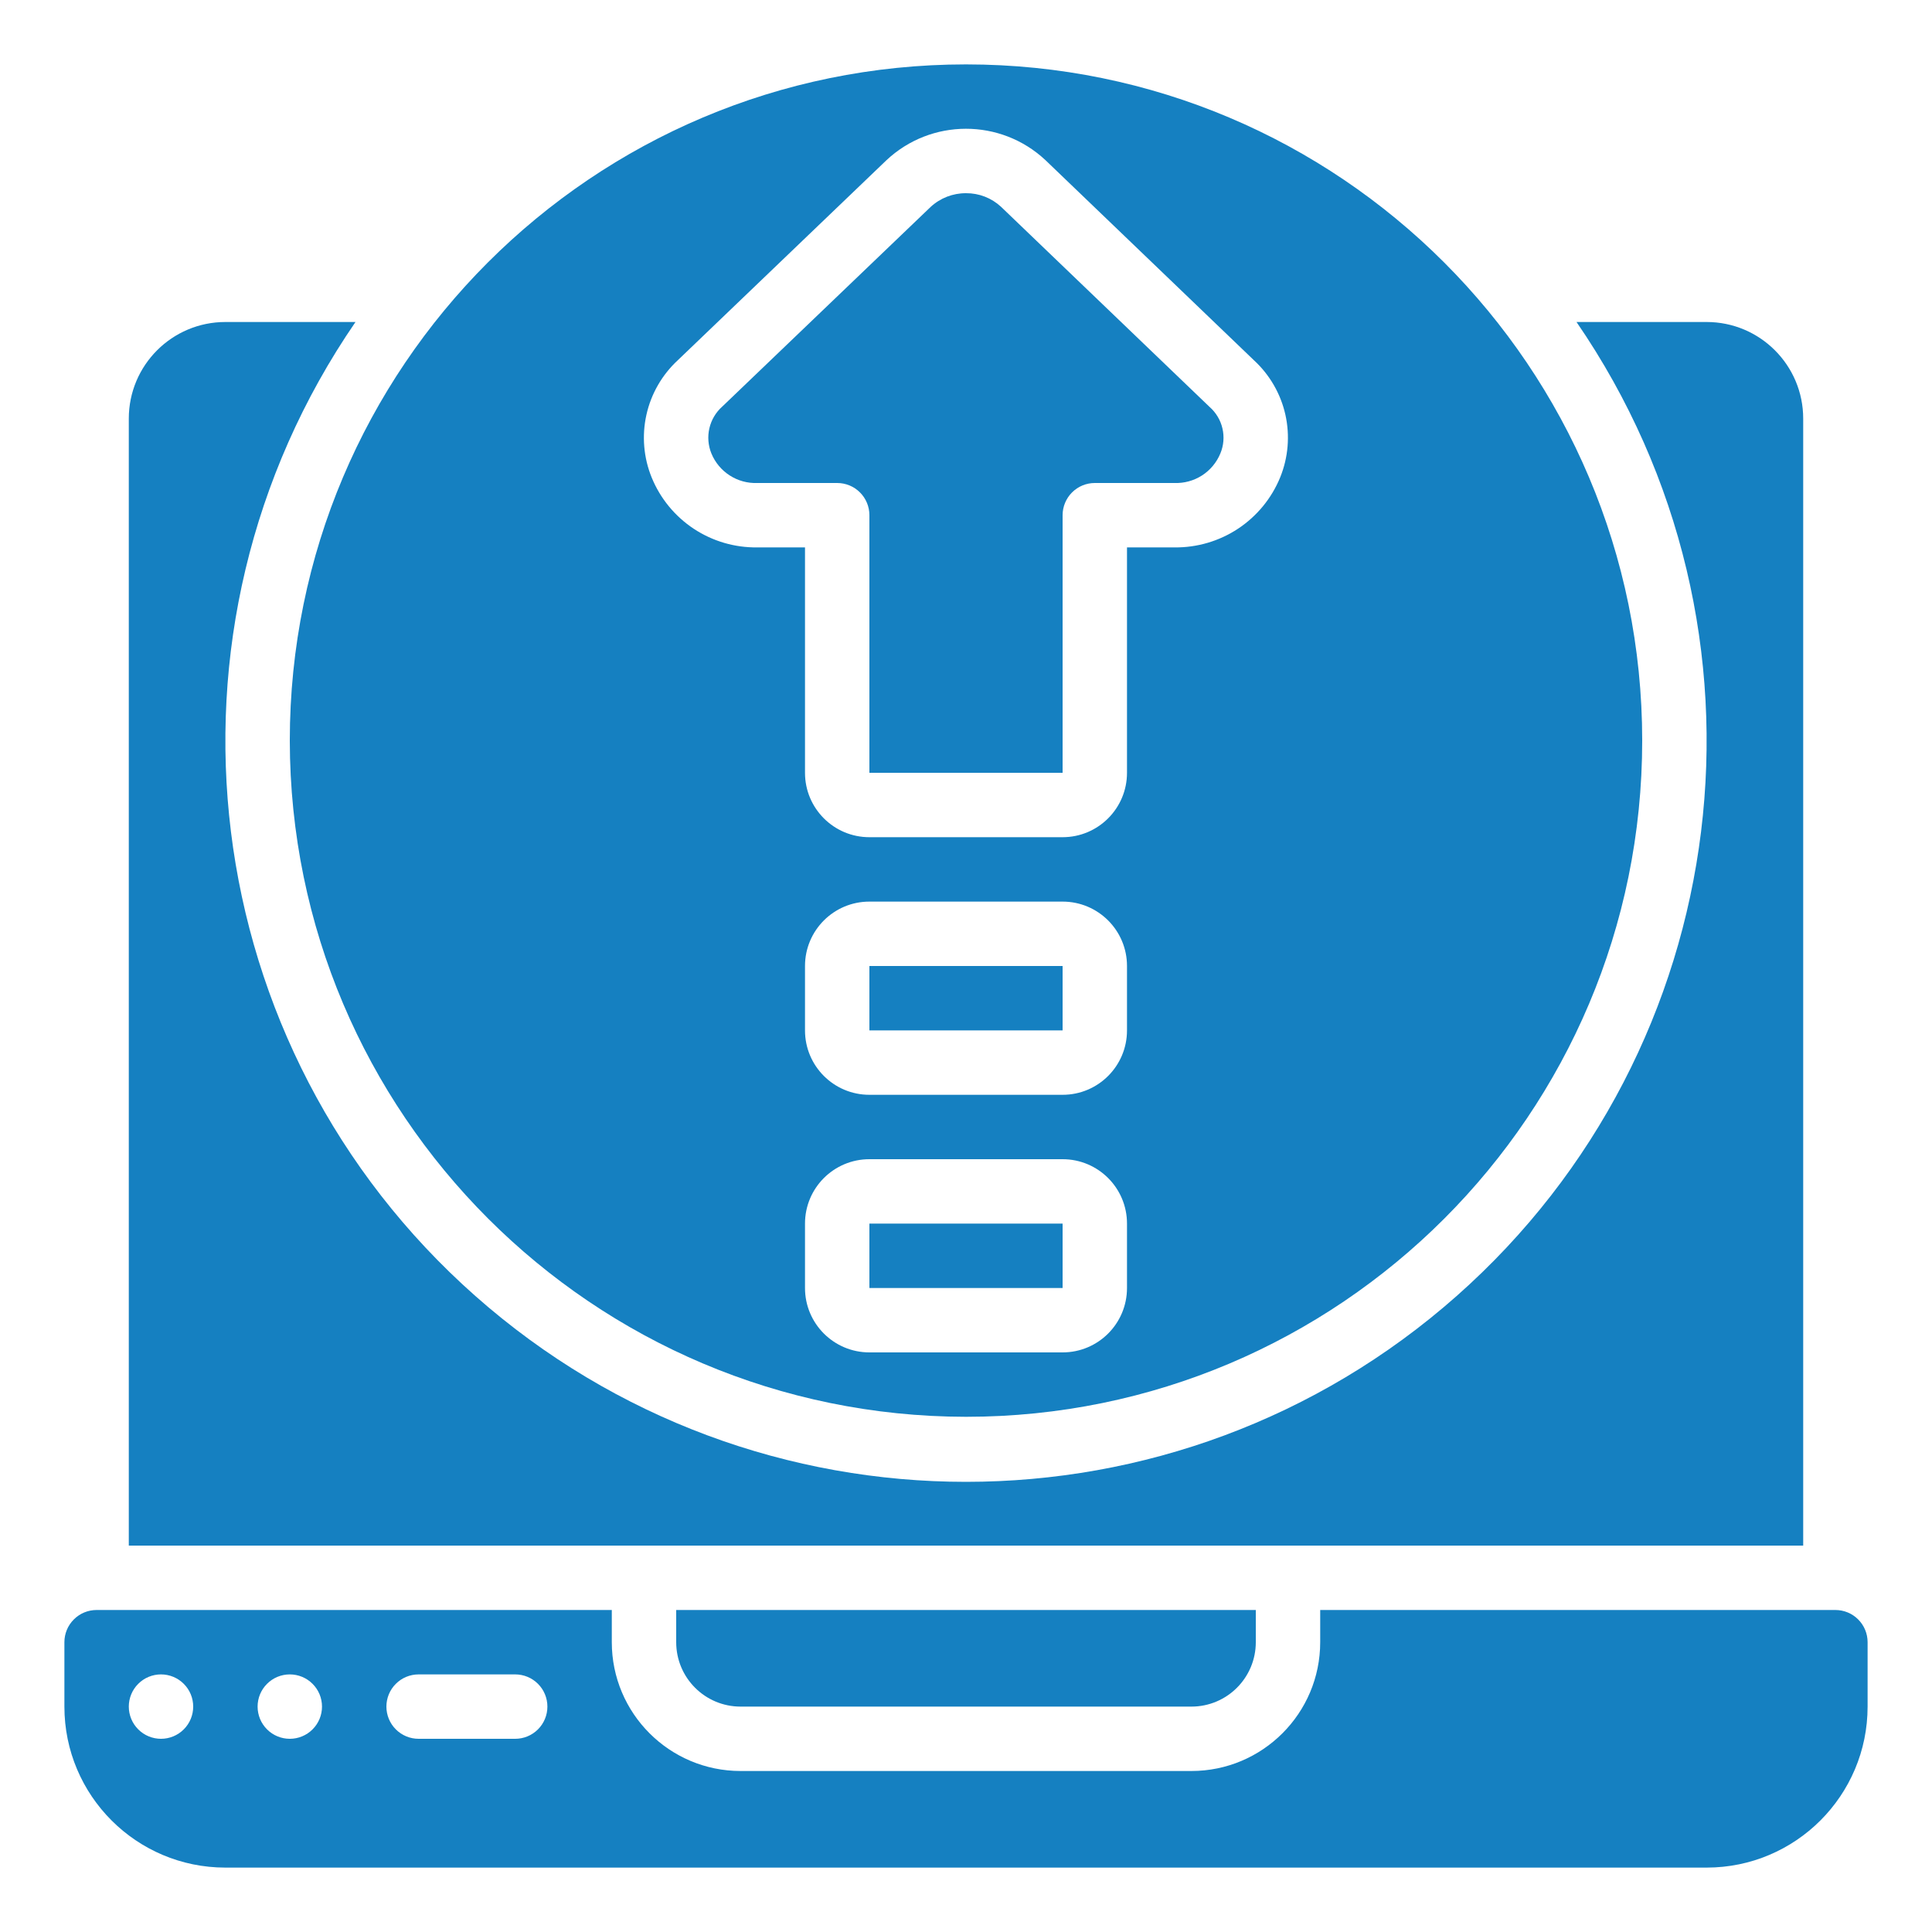 <svg width="60" height="60" viewBox="0 0 60 60" fill="none" xmlns="http://www.w3.org/2000/svg">
<path d="M30 44C41.598 44 51 34.598 51 23C51 11.402 41.598 2 30 2C18.402 2 9 11.402 9 23C9.013 34.593 18.407 43.987 30 44ZM35 40C35 41.105 34.105 42 33 42H27C25.895 42 25 41.105 25 40V38C25 36.895 25.895 36 27 36H33C34.105 36 35 36.895 35 38V40ZM35 32C35 33.105 34.105 34 33 34H27C25.895 34 25 33.105 25 32V30C25 28.895 25.895 28 27 28H33C34.105 28 35 28.895 35 30V32ZM21.05 11.187L27.527 4.978C28.914 3.675 31.074 3.672 32.465 4.971L38.942 11.188C39.432 11.639 39.773 12.229 39.919 12.879C40.064 13.529 40.008 14.208 39.757 14.825C39.491 15.476 39.035 16.031 38.449 16.419C37.862 16.807 37.173 17.009 36.47 17H35V24C35 25.105 34.104 26 33 26H27C25.895 26 25 25.105 25 24V17H23.52C22.819 17.01 22.131 16.808 21.546 16.422C20.961 16.035 20.506 15.482 20.24 14.833C19.987 14.215 19.93 13.535 20.075 12.883C20.219 12.232 20.56 11.64 21.05 11.187Z" fill="#1580C1"/>
<path fill-rule="evenodd" clip-rule="evenodd" d="M27 38H33V40H27V38Z" fill="#1580C1"/>
<path fill-rule="evenodd" clip-rule="evenodd" d="M56 48V13C56 11.343 54.657 10 53 10H48.96C55.536 19.576 53.939 32.552 45.238 40.248C36.537 47.944 23.463 47.944 14.762 40.248C6.061 32.552 4.464 19.576 11.04 10H7C5.343 10 4 11.343 4 13V48L56 48ZM23 53H37C38.105 53 39 52.105 39 51V50H21V51C21 52.105 21.895 53 23 53Z" fill="#1580C1"/>
<path fill-rule="evenodd" clip-rule="evenodd" d="M27 30H33V32H27V30ZM23.52 15H26C26.266 15 26.52 15.105 26.707 15.293C26.895 15.48 27 15.735 27 16V24H33V16C33 15.735 33.106 15.48 33.293 15.293C33.481 15.105 33.735 15 34 15H36.47C36.774 15.011 37.073 14.93 37.329 14.766C37.584 14.602 37.783 14.364 37.899 14.083C38.002 13.837 38.025 13.565 37.964 13.305C37.904 13.045 37.763 12.811 37.562 12.635L31.088 6.422C30.793 6.148 30.404 5.997 30 6C29.593 5.998 29.2 6.15 28.901 6.427L22.43 12.627C22.23 12.805 22.09 13.041 22.03 13.302C21.97 13.562 21.992 13.835 22.093 14.083C22.209 14.364 22.407 14.602 22.663 14.766C22.918 14.93 23.217 15.012 23.52 15Z" fill="#1580C1"/>
<path d="M41 50V51C41 53.209 39.209 55 37 55H23C20.791 55 19 53.209 19 51V50H3C2.735 50 2.48 50.105 2.293 50.293C2.105 50.48 2 50.735 2 51V53C2 55.761 4.239 58 7 58H53C55.761 58 58 55.761 58 53V51C58 50.735 57.895 50.48 57.707 50.293C57.52 50.105 57.265 50 57 50H41ZM5 54C4.735 54 4.48 53.895 4.293 53.707C4.105 53.52 4 53.265 4 53C4 52.735 4.105 52.48 4.293 52.293C4.48 52.105 4.735 52 5 52C5.265 52 5.52 52.105 5.707 52.293C5.895 52.48 6 52.735 6 53C6 53.265 5.895 53.52 5.707 53.707C5.52 53.895 5.265 54 5 54ZM9 54C8.735 54 8.48 53.895 8.293 53.707C8.105 53.52 8 53.265 8 53C8 52.735 8.105 52.48 8.293 52.293C8.48 52.105 8.735 52 9 52C9.265 52 9.52 52.105 9.707 52.293C9.895 52.48 10 52.735 10 53C10 53.265 9.895 53.52 9.707 53.707C9.52 53.895 9.265 54 9 54ZM16 54H13C12.735 54 12.48 53.895 12.293 53.707C12.105 53.52 12 53.265 12 53C12 52.735 12.105 52.48 12.293 52.293C12.48 52.105 12.735 52 13 52H16C16.265 52 16.52 52.105 16.707 52.293C16.895 52.48 17 52.735 17 53C17 53.265 16.895 53.52 16.707 53.707C16.52 53.895 16.265 54 16 54Z" fill="#1580C1"/>
</svg>
